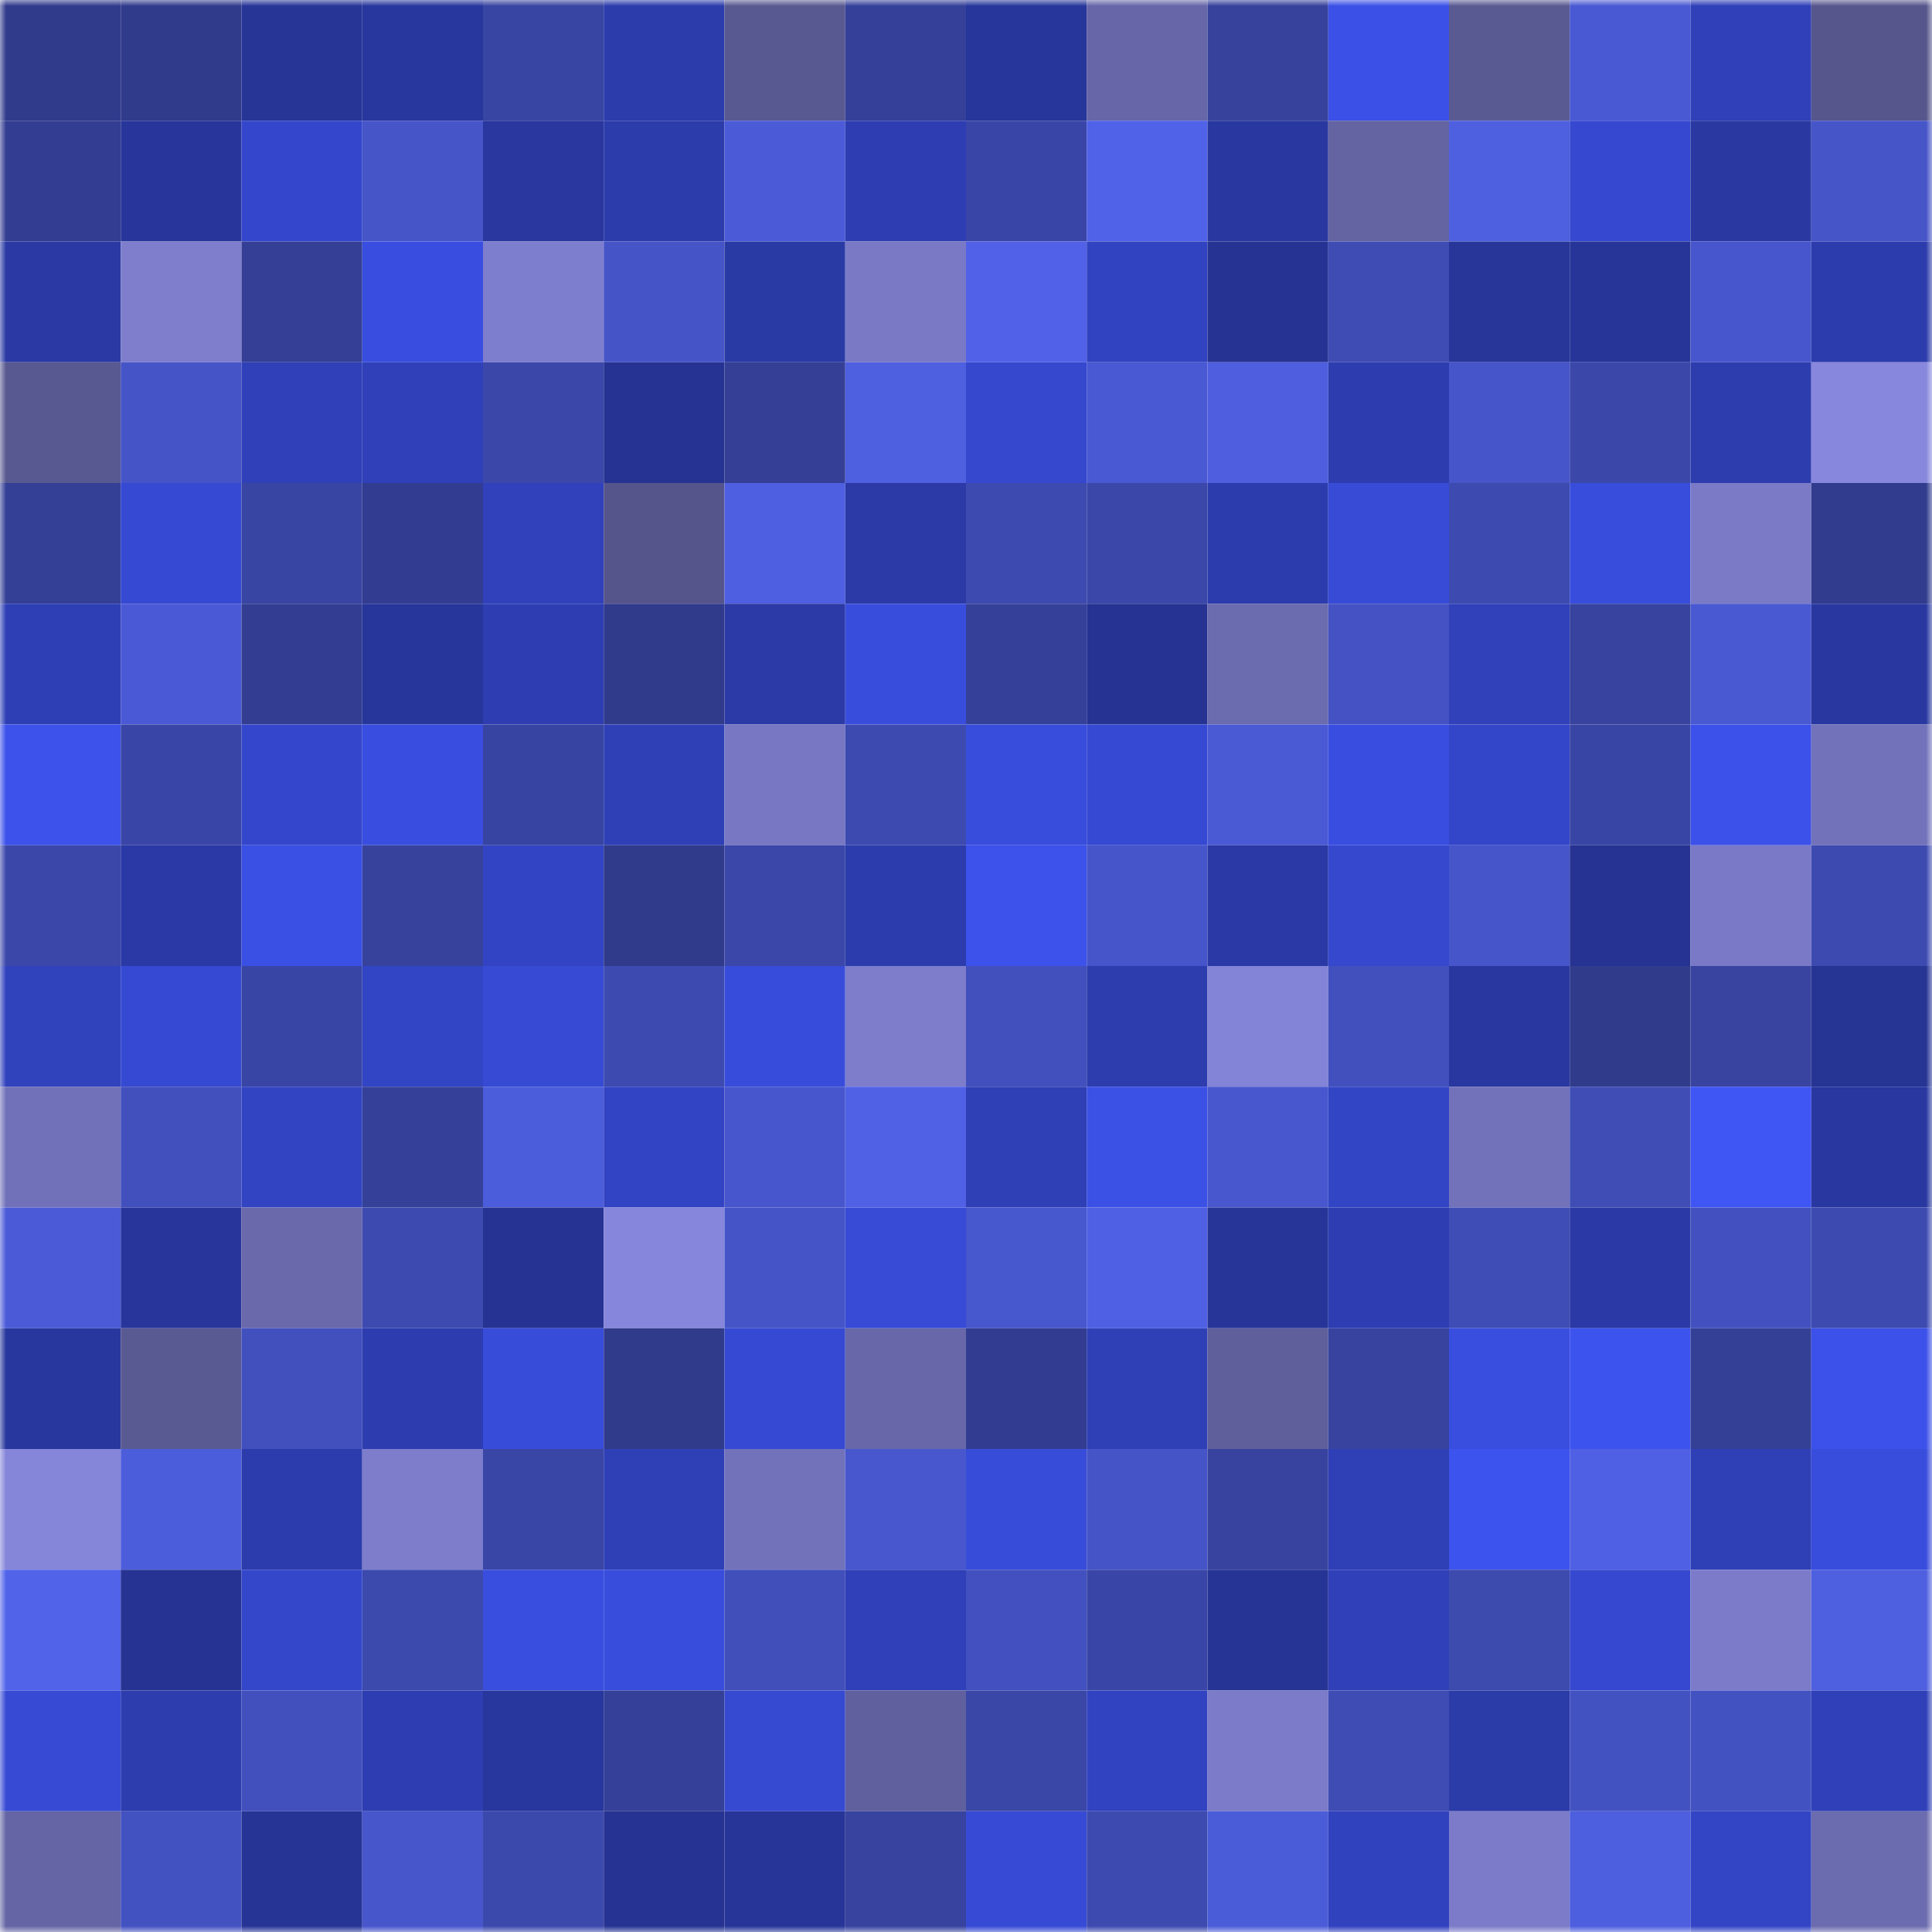 <svg viewBox="0 0 160 160" fill="none" role="img" xmlns="http://www.w3.org/2000/svg" width="240" height="240" name="farcaster%2Coddly-augmented"><title>farcaster,oddly-augmented</title><mask id="854763274" mask-type="alpha" maskUnits="userSpaceOnUse" x="0" y="0" width="160" height="160"><rect width="160" height="160" fill="#FFFFFF"></rect></mask><g mask="url(#854763274)"><rect x="0" y="0" width="10" height="10" fill="#313b8c"></rect><rect x="10" y="0" width="10" height="10" fill="#313b8c"></rect><rect x="20" y="0" width="10" height="10" fill="#273597"></rect><rect x="30" y="0" width="10" height="10" fill="#28379d"></rect><rect x="40" y="0" width="10" height="10" fill="#3845a2"></rect><rect x="50" y="0" width="10" height="10" fill="#2c3cab"></rect><rect x="60" y="0" width="10" height="10" fill="#595991"></rect><rect x="70" y="0" width="10" height="10" fill="#354199"></rect><rect x="80" y="0" width="10" height="10" fill="#27369a"></rect><rect x="90" y="0" width="10" height="10" fill="#6666a8"></rect><rect x="100" y="0" width="10" height="10" fill="#36429c"></rect><rect x="110" y="0" width="10" height="10" fill="#3b50e6"></rect><rect x="120" y="0" width="10" height="10" fill="#5a5a93"></rect><rect x="130" y="0" width="10" height="10" fill="#4959d3"></rect><rect x="140" y="0" width="10" height="10" fill="#2f40b8"></rect><rect x="150" y="0" width="10" height="10" fill="#56568c"></rect><rect x="0" y="10" width="10" height="10" fill="#333d91"></rect><rect x="10" y="10" width="10" height="10" fill="#28369b"></rect><rect x="20" y="10" width="10" height="10" fill="#3447cc"></rect><rect x="30" y="10" width="10" height="10" fill="#4655c8"></rect><rect x="40" y="10" width="10" height="10" fill="#29379e"></rect><rect x="50" y="10" width="10" height="10" fill="#2c3cab"></rect><rect x="60" y="10" width="10" height="10" fill="#4b5bd8"></rect><rect x="70" y="10" width="10" height="10" fill="#2e3eb2"></rect><rect x="80" y="10" width="10" height="10" fill="#3a46a7"></rect><rect x="90" y="10" width="10" height="10" fill="#5062e7"></rect><rect x="100" y="10" width="10" height="10" fill="#2938a0"></rect><rect x="110" y="10" width="10" height="10" fill="#6464a3"></rect><rect x="120" y="10" width="10" height="10" fill="#4e5fe0"></rect><rect x="130" y="10" width="10" height="10" fill="#3548cf"></rect><rect x="140" y="10" width="10" height="10" fill="#2a39a2"></rect><rect x="150" y="10" width="10" height="10" fill="#4655c8"></rect><rect x="0" y="20" width="10" height="10" fill="#2a39a4"></rect><rect x="10" y="20" width="10" height="10" fill="#7e7ecd"></rect><rect x="20" y="20" width="10" height="10" fill="#343f95"></rect><rect x="30" y="20" width="10" height="10" fill="#394ee0"></rect><rect x="40" y="20" width="10" height="10" fill="#7e7ecf"></rect><rect x="50" y="20" width="10" height="10" fill="#4554c7"></rect><rect x="60" y="20" width="10" height="10" fill="#2a3aa5"></rect><rect x="70" y="20" width="10" height="10" fill="#7979c6"></rect><rect x="80" y="20" width="10" height="10" fill="#5162e8"></rect><rect x="90" y="20" width="10" height="10" fill="#3143c0"></rect><rect x="100" y="20" width="10" height="10" fill="#263393"></rect><rect x="110" y="20" width="10" height="10" fill="#3f4cb4"></rect><rect x="120" y="20" width="10" height="10" fill="#28369a"></rect><rect x="130" y="20" width="10" height="10" fill="#273598"></rect><rect x="140" y="20" width="10" height="10" fill="#4756cc"></rect><rect x="150" y="20" width="10" height="10" fill="#2c3cac"></rect><rect x="0" y="30" width="10" height="10" fill="#595991"></rect><rect x="10" y="30" width="10" height="10" fill="#4554c7"></rect><rect x="20" y="30" width="10" height="10" fill="#2f40b8"></rect><rect x="30" y="30" width="10" height="10" fill="#2f40b8"></rect><rect x="40" y="30" width="10" height="10" fill="#3b47a9"></rect><rect x="50" y="30" width="10" height="10" fill="#263392"></rect><rect x="60" y="30" width="10" height="10" fill="#343f95"></rect><rect x="70" y="30" width="10" height="10" fill="#4e5fe0"></rect><rect x="80" y="30" width="10" height="10" fill="#3548ce"></rect><rect x="90" y="30" width="10" height="10" fill="#4959d3"></rect><rect x="100" y="30" width="10" height="10" fill="#4e5edf"></rect><rect x="110" y="30" width="10" height="10" fill="#2d3daf"></rect><rect x="120" y="30" width="10" height="10" fill="#4655c9"></rect><rect x="130" y="30" width="10" height="10" fill="#3b48aa"></rect><rect x="140" y="30" width="10" height="10" fill="#2d3dae"></rect><rect x="150" y="30" width="10" height="10" fill="#8787dd"></rect><rect x="0" y="40" width="10" height="10" fill="#343f96"></rect><rect x="10" y="40" width="10" height="10" fill="#3649d2"></rect><rect x="20" y="40" width="10" height="10" fill="#3945a3"></rect><rect x="30" y="40" width="10" height="10" fill="#323d91"></rect><rect x="40" y="40" width="10" height="10" fill="#3041bb"></rect><rect x="50" y="40" width="10" height="10" fill="#55558b"></rect><rect x="60" y="40" width="10" height="10" fill="#4e5fe2"></rect><rect x="70" y="40" width="10" height="10" fill="#2b3aa6"></rect><rect x="80" y="40" width="10" height="10" fill="#3d4aaf"></rect><rect x="90" y="40" width="10" height="10" fill="#3b48aa"></rect><rect x="100" y="40" width="10" height="10" fill="#2c3cad"></rect><rect x="110" y="40" width="10" height="10" fill="#374bd7"></rect><rect x="120" y="40" width="10" height="10" fill="#3d4aaf"></rect><rect x="130" y="40" width="10" height="10" fill="#384ddc"></rect><rect x="140" y="40" width="10" height="10" fill="#7a7ac7"></rect><rect x="150" y="40" width="10" height="10" fill="#313c8e"></rect><rect x="0" y="50" width="10" height="10" fill="#2e3fb5"></rect><rect x="10" y="50" width="10" height="10" fill="#4a5ad6"></rect><rect x="20" y="50" width="10" height="10" fill="#333e93"></rect><rect x="30" y="50" width="10" height="10" fill="#27369a"></rect><rect x="40" y="50" width="10" height="10" fill="#2e3eb2"></rect><rect x="50" y="50" width="10" height="10" fill="#313b8c"></rect><rect x="60" y="50" width="10" height="10" fill="#2b3aa6"></rect><rect x="70" y="50" width="10" height="10" fill="#394ddd"></rect><rect x="80" y="50" width="10" height="10" fill="#354199"></rect><rect x="90" y="50" width="10" height="10" fill="#263392"></rect><rect x="100" y="50" width="10" height="10" fill="#6b6baf"></rect><rect x="110" y="50" width="10" height="10" fill="#4452c3"></rect><rect x="120" y="50" width="10" height="10" fill="#3041ba"></rect><rect x="130" y="50" width="10" height="10" fill="#37439e"></rect><rect x="140" y="50" width="10" height="10" fill="#4959d2"></rect><rect x="150" y="50" width="10" height="10" fill="#2938a0"></rect><rect x="0" y="60" width="10" height="10" fill="#3c52ea"></rect><rect x="10" y="60" width="10" height="10" fill="#3a46a7"></rect><rect x="20" y="60" width="10" height="10" fill="#3447cc"></rect><rect x="30" y="60" width="10" height="10" fill="#394ee0"></rect><rect x="40" y="60" width="10" height="10" fill="#3844a1"></rect><rect x="50" y="60" width="10" height="10" fill="#2f40b7"></rect><rect x="60" y="60" width="10" height="10" fill="#7777c3"></rect><rect x="70" y="60" width="10" height="10" fill="#3d4bb1"></rect><rect x="80" y="60" width="10" height="10" fill="#384ddc"></rect><rect x="90" y="60" width="10" height="10" fill="#3649d2"></rect><rect x="100" y="60" width="10" height="10" fill="#4a59d4"></rect><rect x="110" y="60" width="10" height="10" fill="#394ee0"></rect><rect x="120" y="60" width="10" height="10" fill="#3346c9"></rect><rect x="130" y="60" width="10" height="10" fill="#3945a4"></rect><rect x="140" y="60" width="10" height="10" fill="#3c51e9"></rect><rect x="150" y="60" width="10" height="10" fill="#7272bb"></rect><rect x="0" y="70" width="10" height="10" fill="#3b48aa"></rect><rect x="10" y="70" width="10" height="10" fill="#2a39a5"></rect><rect x="20" y="70" width="10" height="10" fill="#3a50e4"></rect><rect x="30" y="70" width="10" height="10" fill="#36429c"></rect><rect x="40" y="70" width="10" height="10" fill="#3244c3"></rect><rect x="50" y="70" width="10" height="10" fill="#313b8c"></rect><rect x="60" y="70" width="10" height="10" fill="#3b47a9"></rect><rect x="70" y="70" width="10" height="10" fill="#2c3cac"></rect><rect x="80" y="70" width="10" height="10" fill="#3c52eb"></rect><rect x="90" y="70" width="10" height="10" fill="#4655ca"></rect><rect x="100" y="70" width="10" height="10" fill="#2a39a5"></rect><rect x="110" y="70" width="10" height="10" fill="#3548ce"></rect><rect x="120" y="70" width="10" height="10" fill="#4655ca"></rect><rect x="130" y="70" width="10" height="10" fill="#263392"></rect><rect x="140" y="70" width="10" height="10" fill="#7979c7"></rect><rect x="150" y="70" width="10" height="10" fill="#3d4bb1"></rect><rect x="0" y="80" width="10" height="10" fill="#3142bd"></rect><rect x="10" y="80" width="10" height="10" fill="#3649d2"></rect><rect x="20" y="80" width="10" height="10" fill="#3945a4"></rect><rect x="30" y="80" width="10" height="10" fill="#3245c5"></rect><rect x="40" y="80" width="10" height="10" fill="#364ad3"></rect><rect x="50" y="80" width="10" height="10" fill="#3d4aaf"></rect><rect x="60" y="80" width="10" height="10" fill="#384cdb"></rect><rect x="70" y="80" width="10" height="10" fill="#7d7dcc"></rect><rect x="80" y="80" width="10" height="10" fill="#4250bd"></rect><rect x="90" y="80" width="10" height="10" fill="#2d3dae"></rect><rect x="100" y="80" width="10" height="10" fill="#8383d7"></rect><rect x="110" y="80" width="10" height="10" fill="#4250bd"></rect><rect x="120" y="80" width="10" height="10" fill="#2938a0"></rect><rect x="130" y="80" width="10" height="10" fill="#313b8c"></rect><rect x="140" y="80" width="10" height="10" fill="#3844a0"></rect><rect x="150" y="80" width="10" height="10" fill="#263494"></rect><rect x="0" y="90" width="10" height="10" fill="#7171ba"></rect><rect x="10" y="90" width="10" height="10" fill="#4250be"></rect><rect x="20" y="90" width="10" height="10" fill="#3244c2"></rect><rect x="30" y="90" width="10" height="10" fill="#354199"></rect><rect x="40" y="90" width="10" height="10" fill="#4c5ddb"></rect><rect x="50" y="90" width="10" height="10" fill="#3244c3"></rect><rect x="60" y="90" width="10" height="10" fill="#4756cc"></rect><rect x="70" y="90" width="10" height="10" fill="#5061e6"></rect><rect x="80" y="90" width="10" height="10" fill="#2f40b6"></rect><rect x="90" y="90" width="10" height="10" fill="#3b50e5"></rect><rect x="100" y="90" width="10" height="10" fill="#4857ce"></rect><rect x="110" y="90" width="10" height="10" fill="#3245c5"></rect><rect x="120" y="90" width="10" height="10" fill="#7272bb"></rect><rect x="130" y="90" width="10" height="10" fill="#3f4db5"></rect><rect x="140" y="90" width="10" height="10" fill="#3f55f4"></rect><rect x="150" y="90" width="10" height="10" fill="#2938a0"></rect><rect x="0" y="100" width="10" height="10" fill="#4b5bd8"></rect><rect x="10" y="100" width="10" height="10" fill="#28369b"></rect><rect x="20" y="100" width="10" height="10" fill="#6969ac"></rect><rect x="30" y="100" width="10" height="10" fill="#3d4bb1"></rect><rect x="40" y="100" width="10" height="10" fill="#263393"></rect><rect x="50" y="100" width="10" height="10" fill="#8686dc"></rect><rect x="60" y="100" width="10" height="10" fill="#4554c7"></rect><rect x="70" y="100" width="10" height="10" fill="#374bd7"></rect><rect x="80" y="100" width="10" height="10" fill="#4757cd"></rect><rect x="90" y="100" width="10" height="10" fill="#4f60e4"></rect><rect x="100" y="100" width="10" height="10" fill="#273599"></rect><rect x="110" y="100" width="10" height="10" fill="#2e3eb2"></rect><rect x="120" y="100" width="10" height="10" fill="#3f4db6"></rect><rect x="130" y="100" width="10" height="10" fill="#2a39a5"></rect><rect x="140" y="100" width="10" height="10" fill="#4251bf"></rect><rect x="150" y="100" width="10" height="10" fill="#3d4bb1"></rect><rect x="0" y="110" width="10" height="10" fill="#28379d"></rect><rect x="10" y="110" width="10" height="10" fill="#5a5a93"></rect><rect x="20" y="110" width="10" height="10" fill="#4250be"></rect><rect x="30" y="110" width="10" height="10" fill="#2d3daf"></rect><rect x="40" y="110" width="10" height="10" fill="#384cda"></rect><rect x="50" y="110" width="10" height="10" fill="#313b8c"></rect><rect x="60" y="110" width="10" height="10" fill="#3649d2"></rect><rect x="70" y="110" width="10" height="10" fill="#6767a9"></rect><rect x="80" y="110" width="10" height="10" fill="#323d91"></rect><rect x="90" y="110" width="10" height="10" fill="#2f40b7"></rect><rect x="100" y="110" width="10" height="10" fill="#5f5f9c"></rect><rect x="110" y="110" width="10" height="10" fill="#37439f"></rect><rect x="120" y="110" width="10" height="10" fill="#394ede"></rect><rect x="130" y="110" width="10" height="10" fill="#3d53ee"></rect><rect x="140" y="110" width="10" height="10" fill="#343f96"></rect><rect x="150" y="110" width="10" height="10" fill="#3c51e9"></rect><rect x="0" y="120" width="10" height="10" fill="#8585da"></rect><rect x="10" y="120" width="10" height="10" fill="#4c5ddb"></rect><rect x="20" y="120" width="10" height="10" fill="#2c3cac"></rect><rect x="30" y="120" width="10" height="10" fill="#7d7dcc"></rect><rect x="40" y="120" width="10" height="10" fill="#3a46a6"></rect><rect x="50" y="120" width="10" height="10" fill="#2f40b7"></rect><rect x="60" y="120" width="10" height="10" fill="#7272bb"></rect><rect x="70" y="120" width="10" height="10" fill="#4857ce"></rect><rect x="80" y="120" width="10" height="10" fill="#384cda"></rect><rect x="90" y="120" width="10" height="10" fill="#4554c7"></rect><rect x="100" y="120" width="10" height="10" fill="#37439f"></rect><rect x="110" y="120" width="10" height="10" fill="#2f3fb5"></rect><rect x="120" y="120" width="10" height="10" fill="#3d53ed"></rect><rect x="130" y="120" width="10" height="10" fill="#4f60e4"></rect><rect x="140" y="120" width="10" height="10" fill="#2f3fb6"></rect><rect x="150" y="120" width="10" height="10" fill="#394ddd"></rect><rect x="0" y="130" width="10" height="10" fill="#5163e9"></rect><rect x="10" y="130" width="10" height="10" fill="#263392"></rect><rect x="20" y="130" width="10" height="10" fill="#3447cb"></rect><rect x="30" y="130" width="10" height="10" fill="#3c4aae"></rect><rect x="40" y="130" width="10" height="10" fill="#394ede"></rect><rect x="50" y="130" width="10" height="10" fill="#384ddc"></rect><rect x="60" y="130" width="10" height="10" fill="#414fba"></rect><rect x="70" y="130" width="10" height="10" fill="#2f40b8"></rect><rect x="80" y="130" width="10" height="10" fill="#4251bf"></rect><rect x="90" y="130" width="10" height="10" fill="#3a46a7"></rect><rect x="100" y="130" width="10" height="10" fill="#263495"></rect><rect x="110" y="130" width="10" height="10" fill="#2f40b8"></rect><rect x="120" y="130" width="10" height="10" fill="#3d4aae"></rect><rect x="130" y="130" width="10" height="10" fill="#3548cf"></rect><rect x="140" y="130" width="10" height="10" fill="#7b7bca"></rect><rect x="150" y="130" width="10" height="10" fill="#4e5fe0"></rect><rect x="0" y="140" width="10" height="10" fill="#364ad4"></rect><rect x="10" y="140" width="10" height="10" fill="#2d3dae"></rect><rect x="20" y="140" width="10" height="10" fill="#4250bd"></rect><rect x="30" y="140" width="10" height="10" fill="#2e3eb2"></rect><rect x="40" y="140" width="10" height="10" fill="#28379d"></rect><rect x="50" y="140" width="10" height="10" fill="#354098"></rect><rect x="60" y="140" width="10" height="10" fill="#3549d1"></rect><rect x="70" y="140" width="10" height="10" fill="#60609e"></rect><rect x="80" y="140" width="10" height="10" fill="#3a47a7"></rect><rect x="90" y="140" width="10" height="10" fill="#3143c0"></rect><rect x="100" y="140" width="10" height="10" fill="#7b7bc9"></rect><rect x="110" y="140" width="10" height="10" fill="#3f4cb4"></rect><rect x="120" y="140" width="10" height="10" fill="#2b3ba8"></rect><rect x="130" y="140" width="10" height="10" fill="#4352c1"></rect><rect x="140" y="140" width="10" height="10" fill="#4352c1"></rect><rect x="150" y="140" width="10" height="10" fill="#2f40b8"></rect><rect x="0" y="150" width="10" height="10" fill="#6565a5"></rect><rect x="10" y="150" width="10" height="10" fill="#4352c1"></rect><rect x="20" y="150" width="10" height="10" fill="#263496"></rect><rect x="30" y="150" width="10" height="10" fill="#4756cb"></rect><rect x="40" y="150" width="10" height="10" fill="#3c49ac"></rect><rect x="50" y="150" width="10" height="10" fill="#263392"></rect><rect x="60" y="150" width="10" height="10" fill="#273598"></rect><rect x="70" y="150" width="10" height="10" fill="#37439f"></rect><rect x="80" y="150" width="10" height="10" fill="#374ad5"></rect><rect x="90" y="150" width="10" height="10" fill="#3d4aaf"></rect><rect x="100" y="150" width="10" height="10" fill="#4b5cd9"></rect><rect x="110" y="150" width="10" height="10" fill="#3142bf"></rect><rect x="120" y="150" width="10" height="10" fill="#7b7bc9"></rect><rect x="130" y="150" width="10" height="10" fill="#4d5ede"></rect><rect x="140" y="150" width="10" height="10" fill="#3345c5"></rect><rect x="150" y="150" width="10" height="10" fill="#6b6baf"></rect></g></svg>